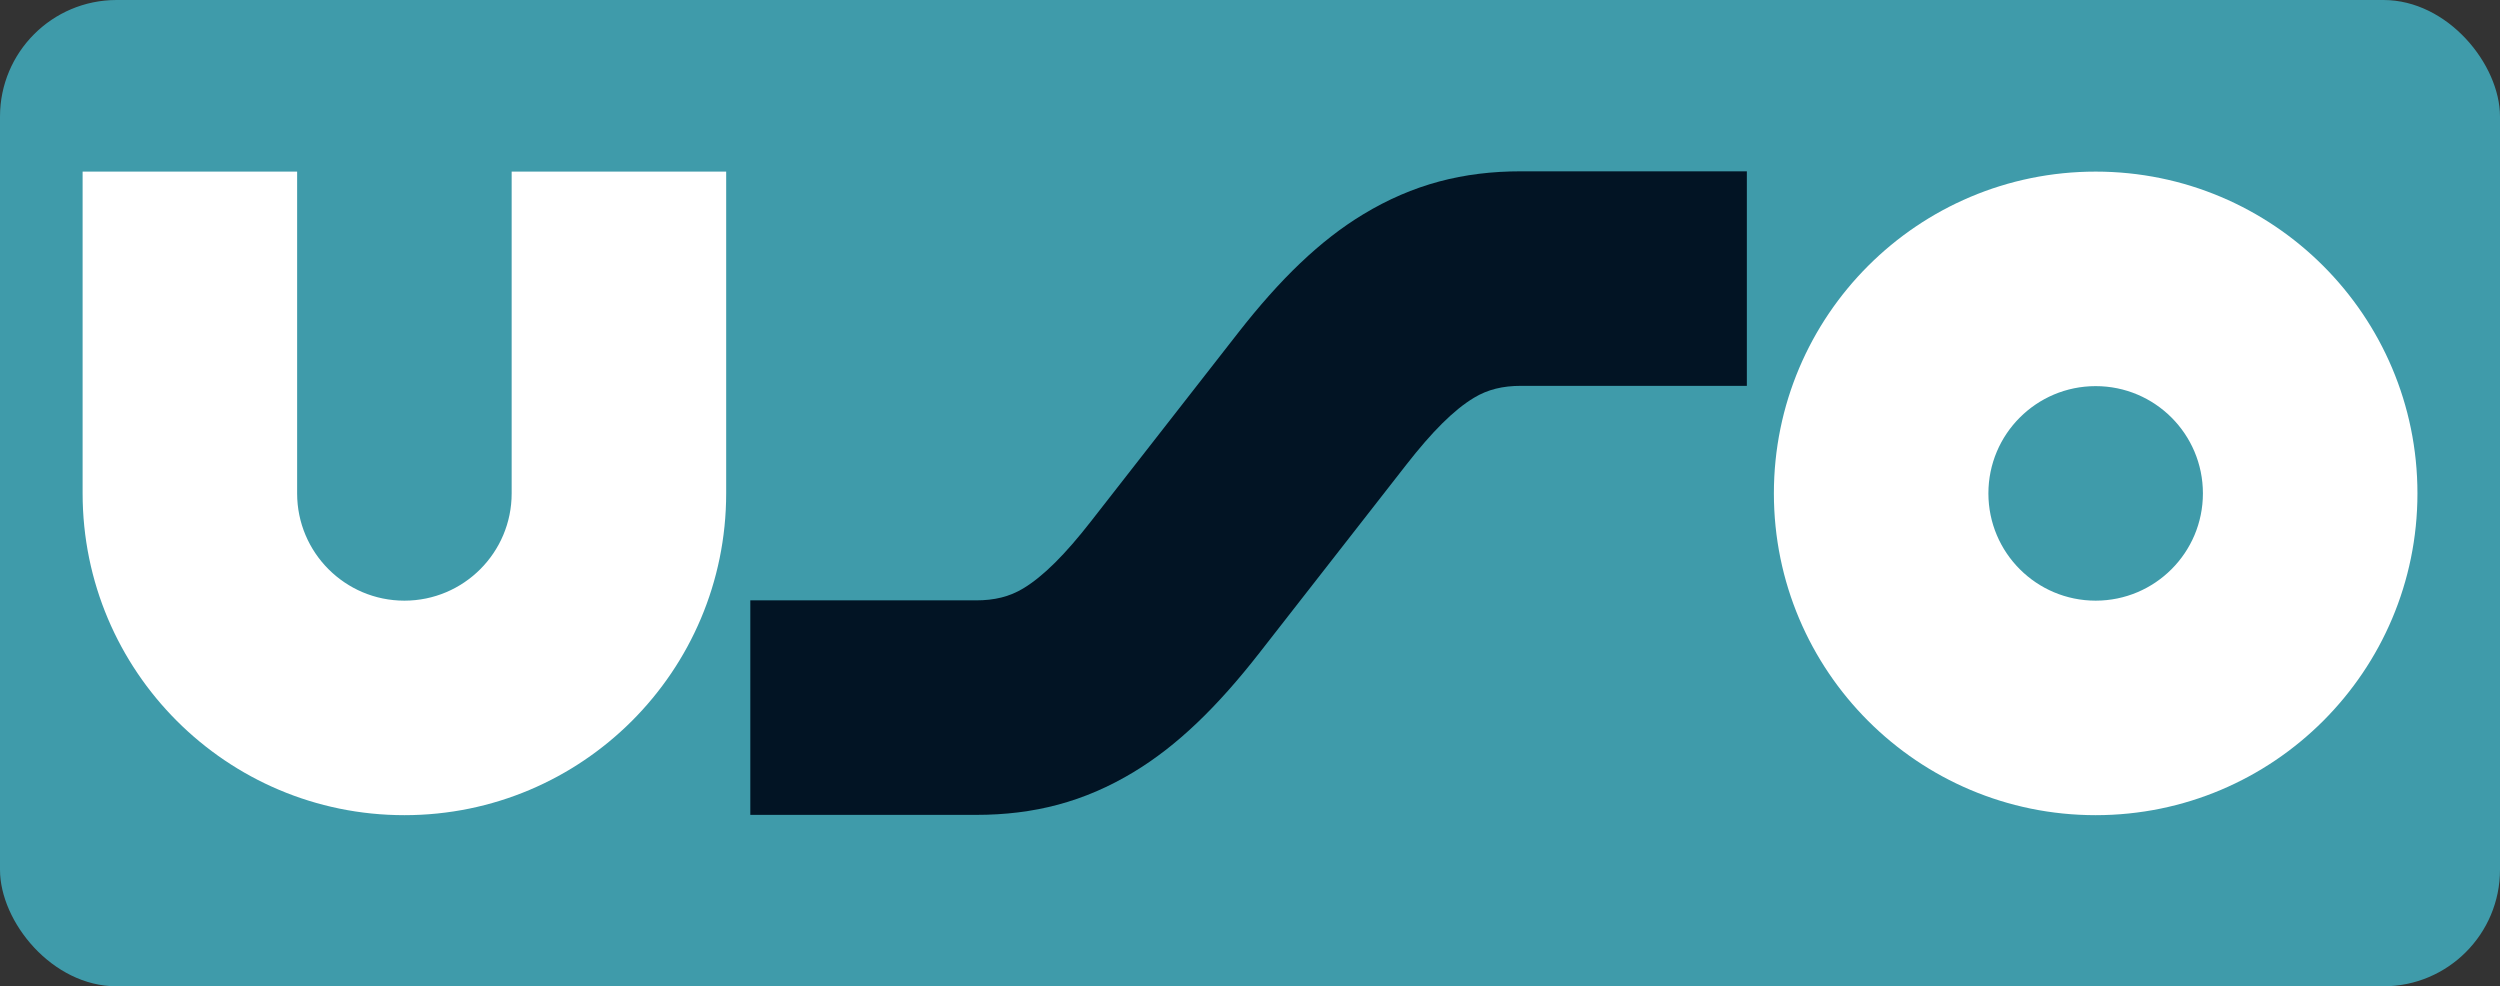 <svg width="53.551mm" height="21.127mm" version="1.1" viewBox="0 0 53.551 21.127" xmlns="http://www.w3.org/2000/svg"><rect x="0" y="0" width="53.551" height="21.127" fill="#333333" stroke="none"/><defs><clipPath id="b"><path transform="translate(-463.52,-483.05)" d="m21 21h583.94v498.9h-583.94z"/></clipPath><clipPath id="a"><path transform="translate(-381.84,-457.01)" d="m21 21h583.94v498.9h-583.94z"/></clipPath><clipPath id="c"><path transform="translate(-367.35,-483.05)" d="m21 21h583.94v498.9h-583.94z"/></clipPath></defs><g transform="translate(-61.632 -69.914)"><rect x="61.632" y="69.914" width="53.551" height="21.127" ry="2.498" fill="#3f9baa" stroke-linecap="round" stroke-linejoin="round" stroke-width=".15" style="paint-order:markers fill stroke"/><g transform="translate(-.038 -8.4579e-5)"><path transform="matrix(.353 0 0 -.353 72.63 73.59)" d="m0 0h13.017v-19.526c0-10.784-8.742-19.526-19.526-19.526s-19.526 8.742-19.526 19.526v19.526h13.017v-19.526c0-3.595 2.914-6.509 6.509-6.509s6.509 2.914 6.509 6.509z" clip-path="url(#c)" fill="#fff"/><path transform="matrix(.353 0 0 -.353 106.56 73.59)" d="m0 0c-10.784 0-19.526-8.742-19.526-19.526s8.742-19.526 19.526-19.526 19.526 8.742 19.526 19.526-8.742 19.526-19.526 19.526m0-13.017c3.595 0 6.508-2.914 6.508-6.509s-2.913-6.509-6.508-6.509-6.509 2.914-6.509 6.509 2.914 6.509 6.509 6.509" clip-path="url(#b)" fill="#fff"/><path transform="matrix(.353 0 0 -.353 77.742 82.774)" d="m0 0h13.705c1.105 0 2.021 0.219 2.857 0.725 1.23 0.743 2.545 2.065 4.105 4.064l8.917 11.423c2.578 3.303 4.999 5.637 7.613 7.217 3.011 1.821 6.065 2.606 9.568 2.606h13.706v-13.018h-13.706c-1.103 0-2.02-0.219-2.855-0.725-1.232-0.743-2.546-2.066-4.106-4.064l-8.917-11.423c-2.577-3.302-4.997-5.635-7.613-7.217-3.011-1.821-6.064-2.605-9.569-2.605h-13.705z" clip-path="url(#a)" fill="#021424"/></g></g></svg>
